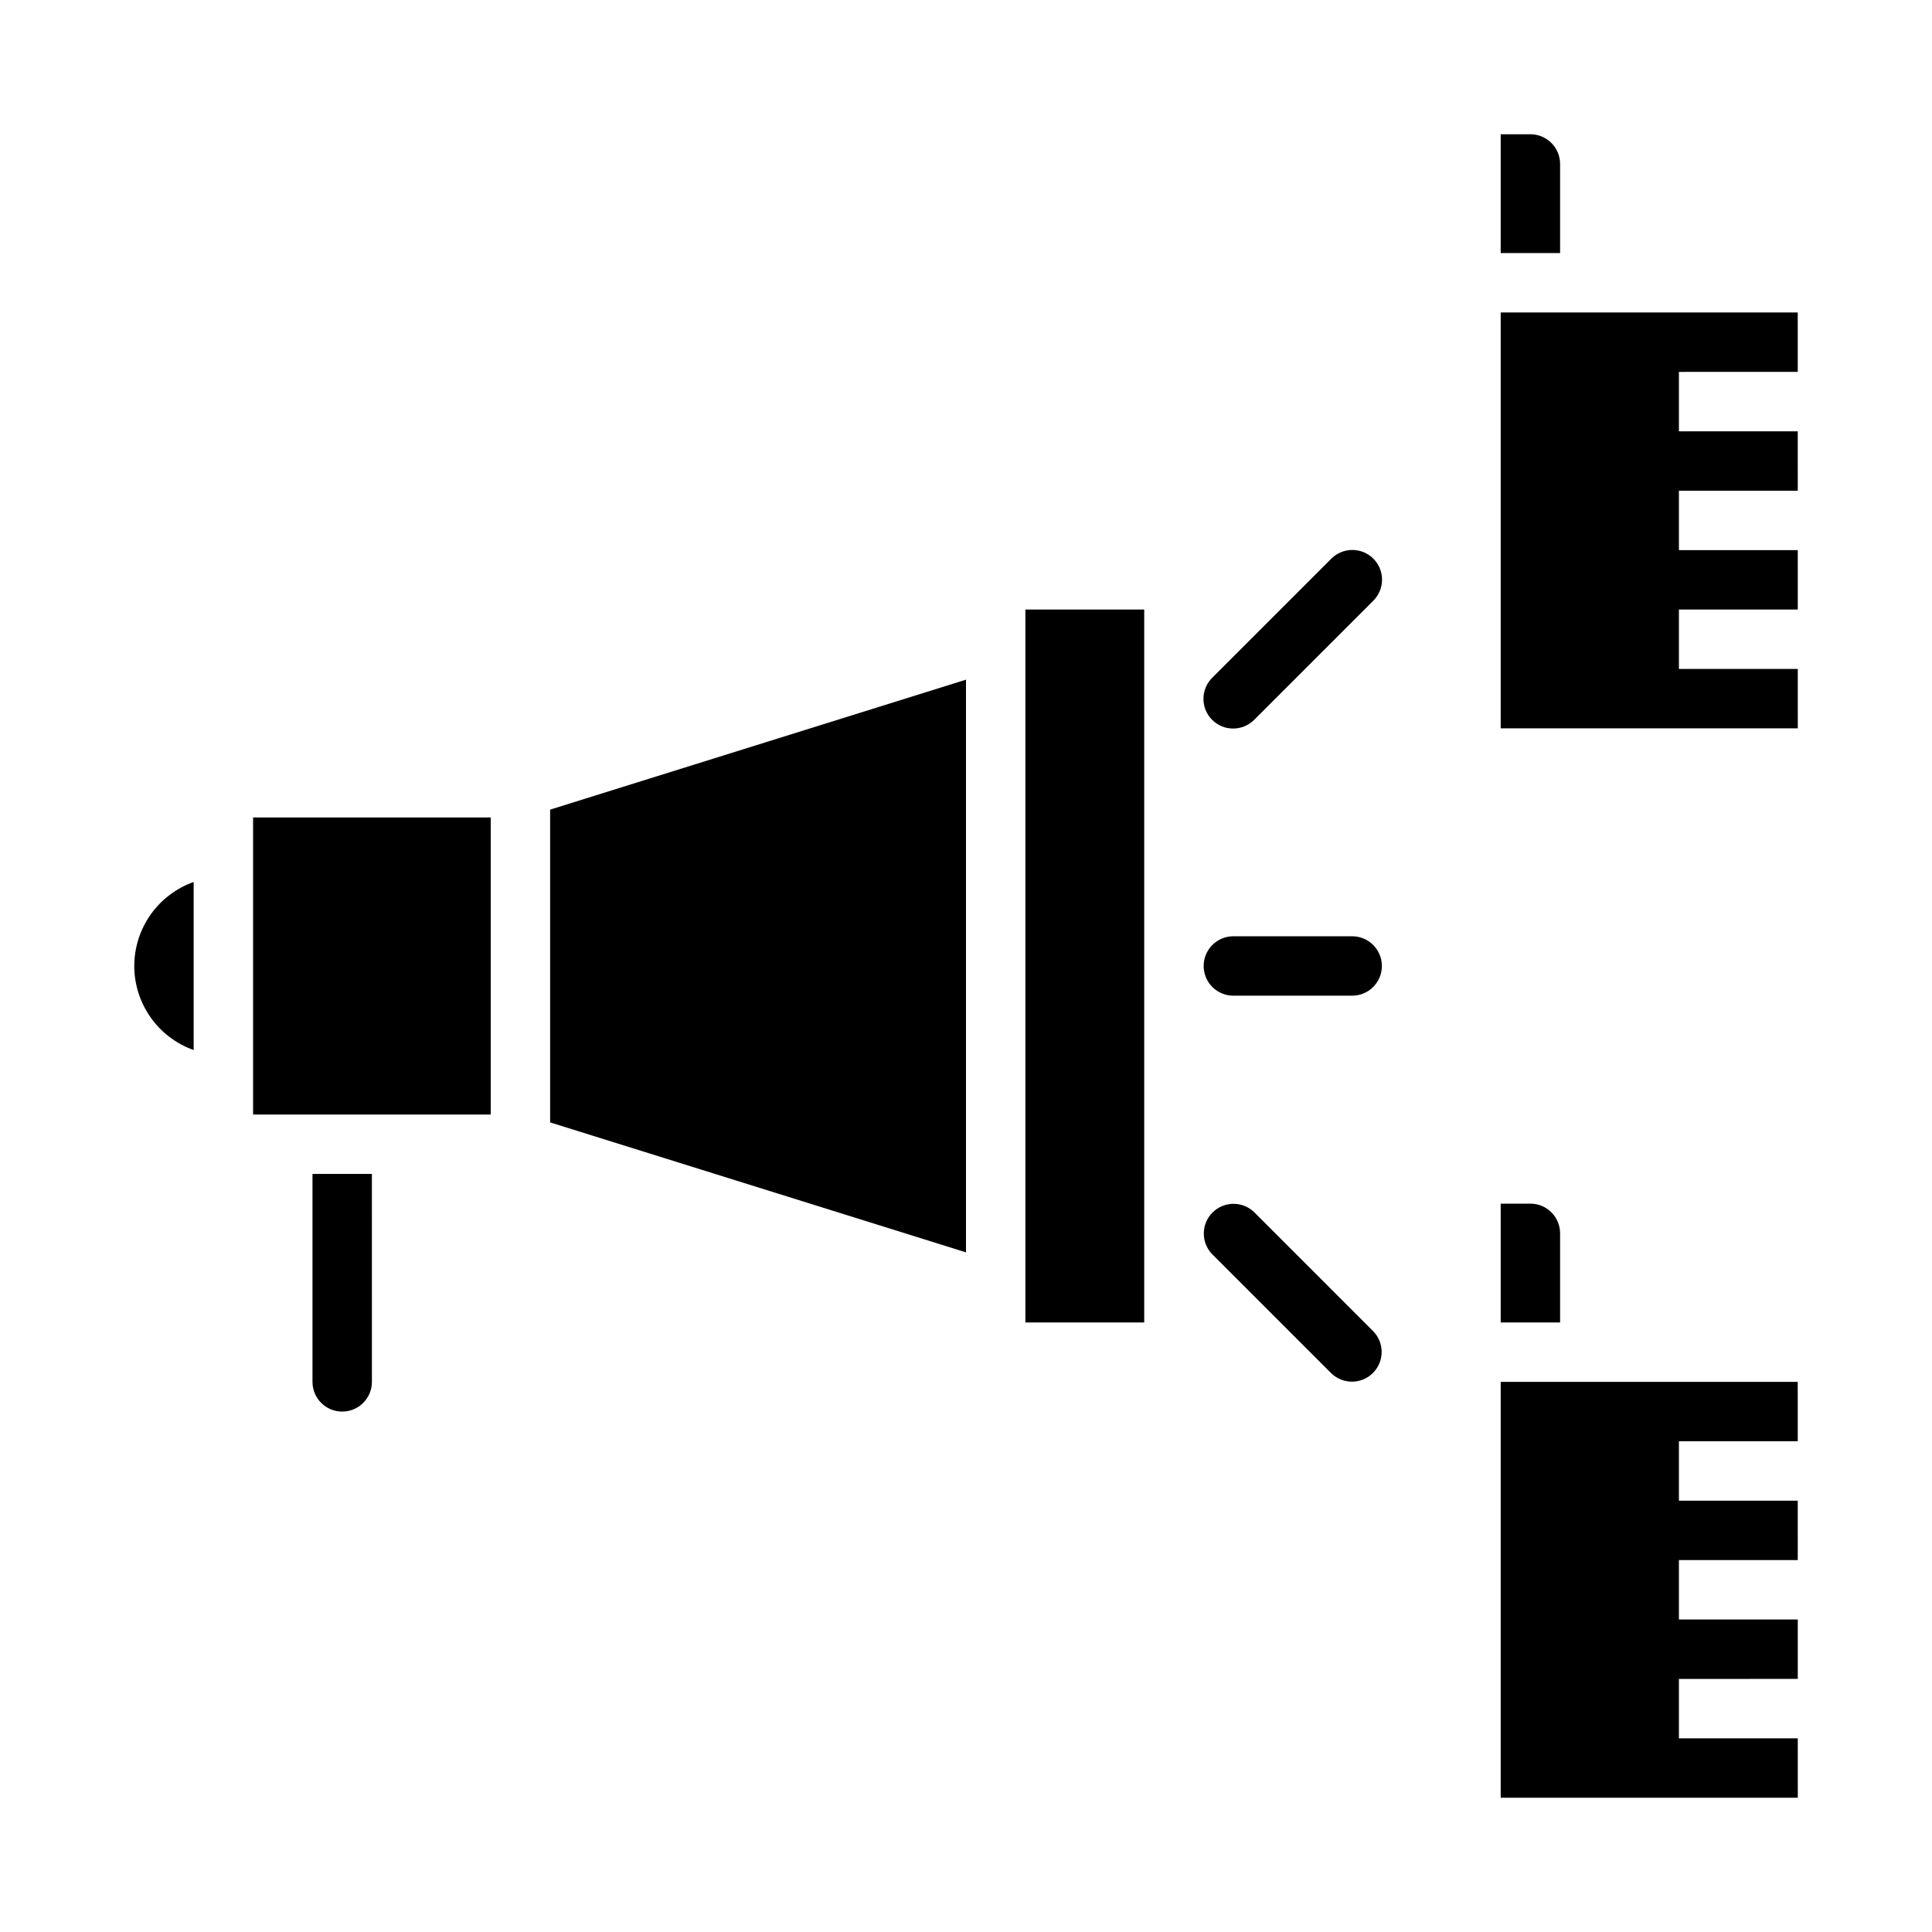 <?xml version="1.0" encoding="UTF-8"?>
<!-- Uploaded to: ICON Repo, www.svgrepo.com, Generator: ICON Repo Mixer Tools -->
<svg fill="#000000" width="800px" height="800px" version="1.1" viewBox="144 144 512 512" xmlns="http://www.w3.org/2000/svg">
 <g>
  <path d="m211.07 360.64h62.977v78.723h-62.977zm-31.488 39.363c0.004-4.883 1.523-9.645 4.34-13.633 2.82-3.988 6.805-7.004 11.402-8.641v44.543c-4.598-1.633-8.582-4.652-11.402-8.641-2.816-3.984-4.336-8.746-4.34-13.629zm62.977 110.21c0 4.348-3.523 7.871-7.871 7.871s-7.875-3.523-7.875-7.871v-55.105h15.742zm47.23-68.766v-82.887l110.21-34.441v151.77zm157.44 53.02h-31.488v-188.93h31.488z"/>
  <path d="m541.7 179.58h7.871c4.348 0.004 7.871 3.527 7.871 7.871v23.617h-15.742zm0 157.44v-110.21h78.719l0.004 15.742-31.492 0.004v15.742h31.492l0.004 15.742-31.496 0.004v15.742h31.496l0.004 15.742-31.5 0.004v15.742h31.5l0.004 15.742z"/>
  <path d="m541.7 462.98h7.871c4.348 0 7.871 3.523 7.871 7.871v23.617l-15.742-0.004zm0 157.44v-110.21h78.719l0.004 15.742h-31.492v15.742h31.492l0.004 15.742-31.496 0.004v15.742h31.496l0.004 15.742-31.5 0.004v15.742h31.5l0.004 15.742z"/>
  <path d="m496.77 292.1-31.488 31.488c-1.5 1.469-2.348 3.481-2.356 5.578-0.012 2.102 0.82 4.117 2.305 5.602s3.5 2.316 5.602 2.305c2.102-0.008 4.109-0.855 5.582-2.356l31.488-31.488h-0.004c1.5-1.469 2.348-3.481 2.359-5.578 0.008-2.102-0.82-4.117-2.309-5.602-1.484-1.484-3.5-2.316-5.602-2.305-2.098 0.008-4.106 0.855-5.578 2.356z"/>
  <path d="m476.41 465.28c-3.082-3.027-8.027-3.004-11.082 0.051-3.055 3.055-3.078 8-0.051 11.082l31.488 31.488v-0.004c3.082 3.027 8.027 3.008 11.082-0.047 3.055-3.055 3.074-8 0.047-11.082z"/>
  <path d="m502.34 392.12h-31.488c-4.348 0-7.871 3.527-7.871 7.875s3.523 7.871 7.871 7.871h31.488c4.348 0 7.871-3.523 7.871-7.871s-3.523-7.875-7.871-7.875z"/>
 </g>
</svg>